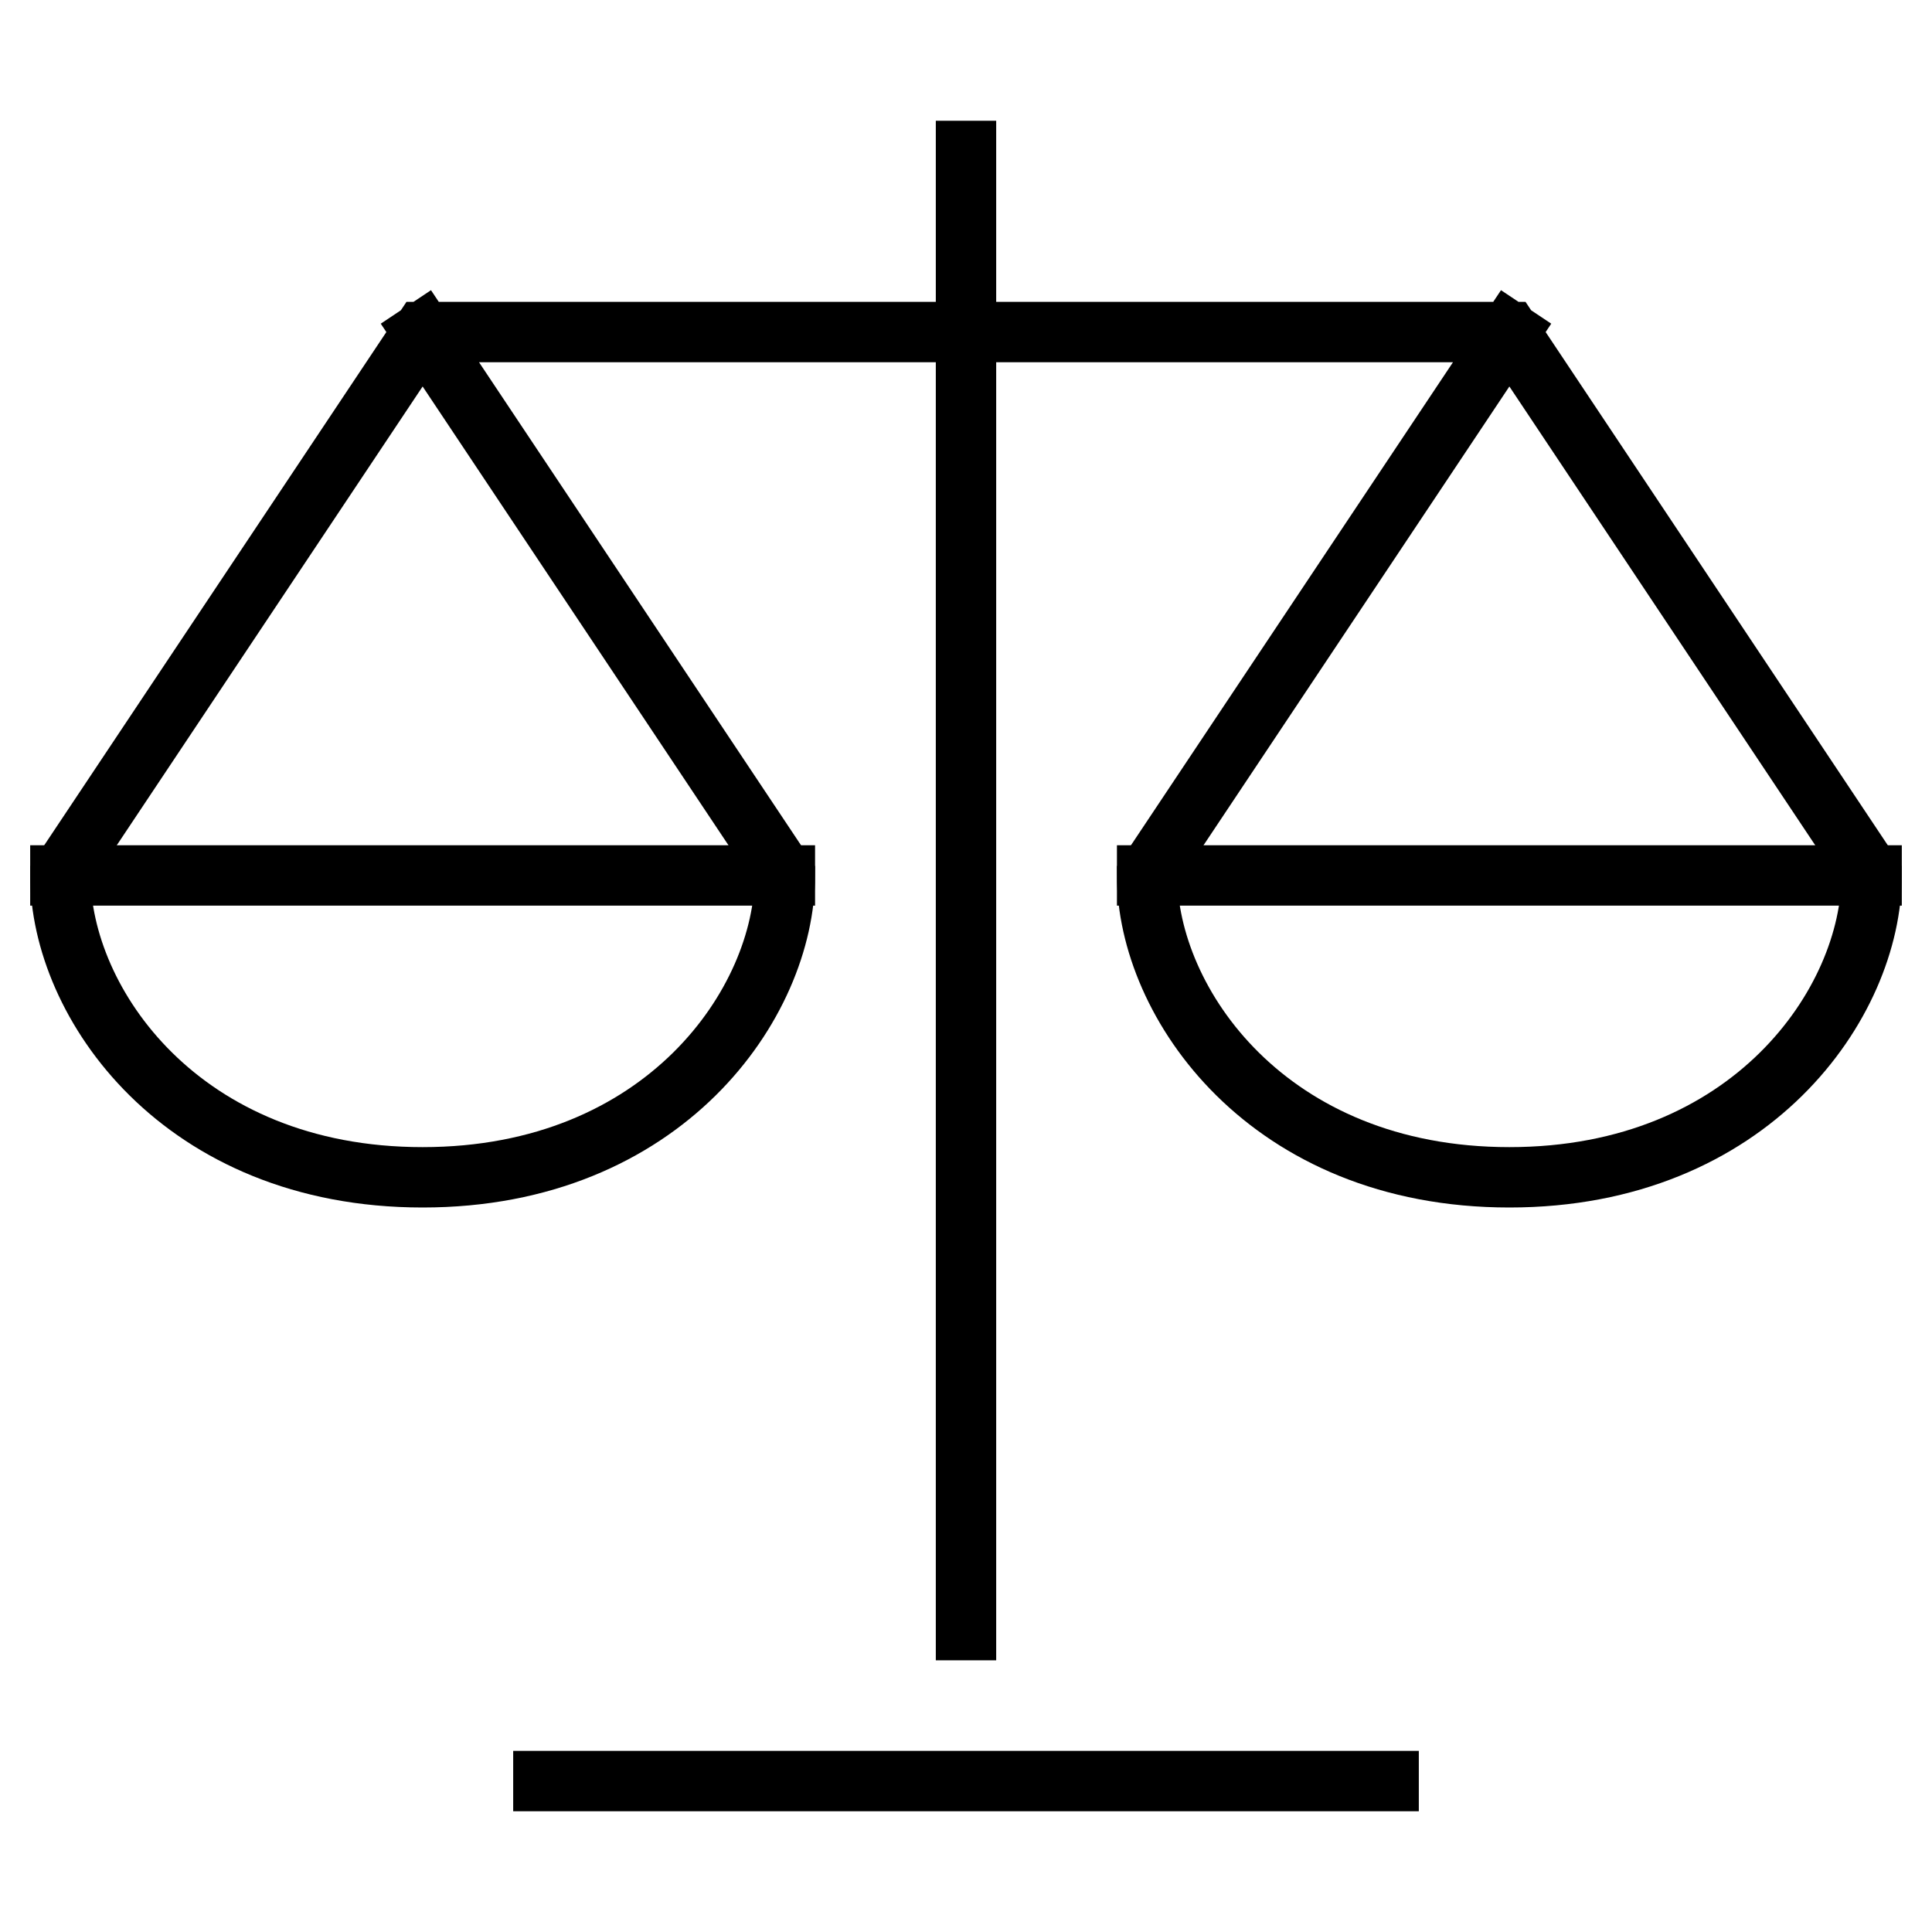 <svg xmlns="http://www.w3.org/2000/svg" height="64" width="64" viewBox="0 0 64 64"><title>64 scale</title><g stroke-linecap="square" stroke-miterlimit="10" fill="#000000" stroke-linejoin="miter" class="nc-icon-wrapper"><line fill="none" stroke="#000000" stroke-width="2" x1="32" y1="5" x2="32" y2="54"></line> <line data-color="color-2" fill="none" stroke="#000000" stroke-width="2" x1="18" y1="59" x2="46" y2="59"></line> <line data-cap="butt" fill="none" stroke="#000000" stroke-width="2" x1="2" y1="29" x2="26" y2="29" stroke-linecap="butt"></line> <line data-cap="butt" fill="none" stroke="#000000" stroke-width="2" x1="38" y1="29" x2="62" y2="29" stroke-linecap="butt"></line> <path data-cap="butt" fill="none" stroke="#000000" stroke-width="2" d="M50,11L38,29c0,4.217,4,10,12,10 s12-5.783,12-10L50,11H14L2,29c0,4.217,4,10,12,10s12-5.783,12-10L14,11" stroke-linecap="butt"></path></g></svg>